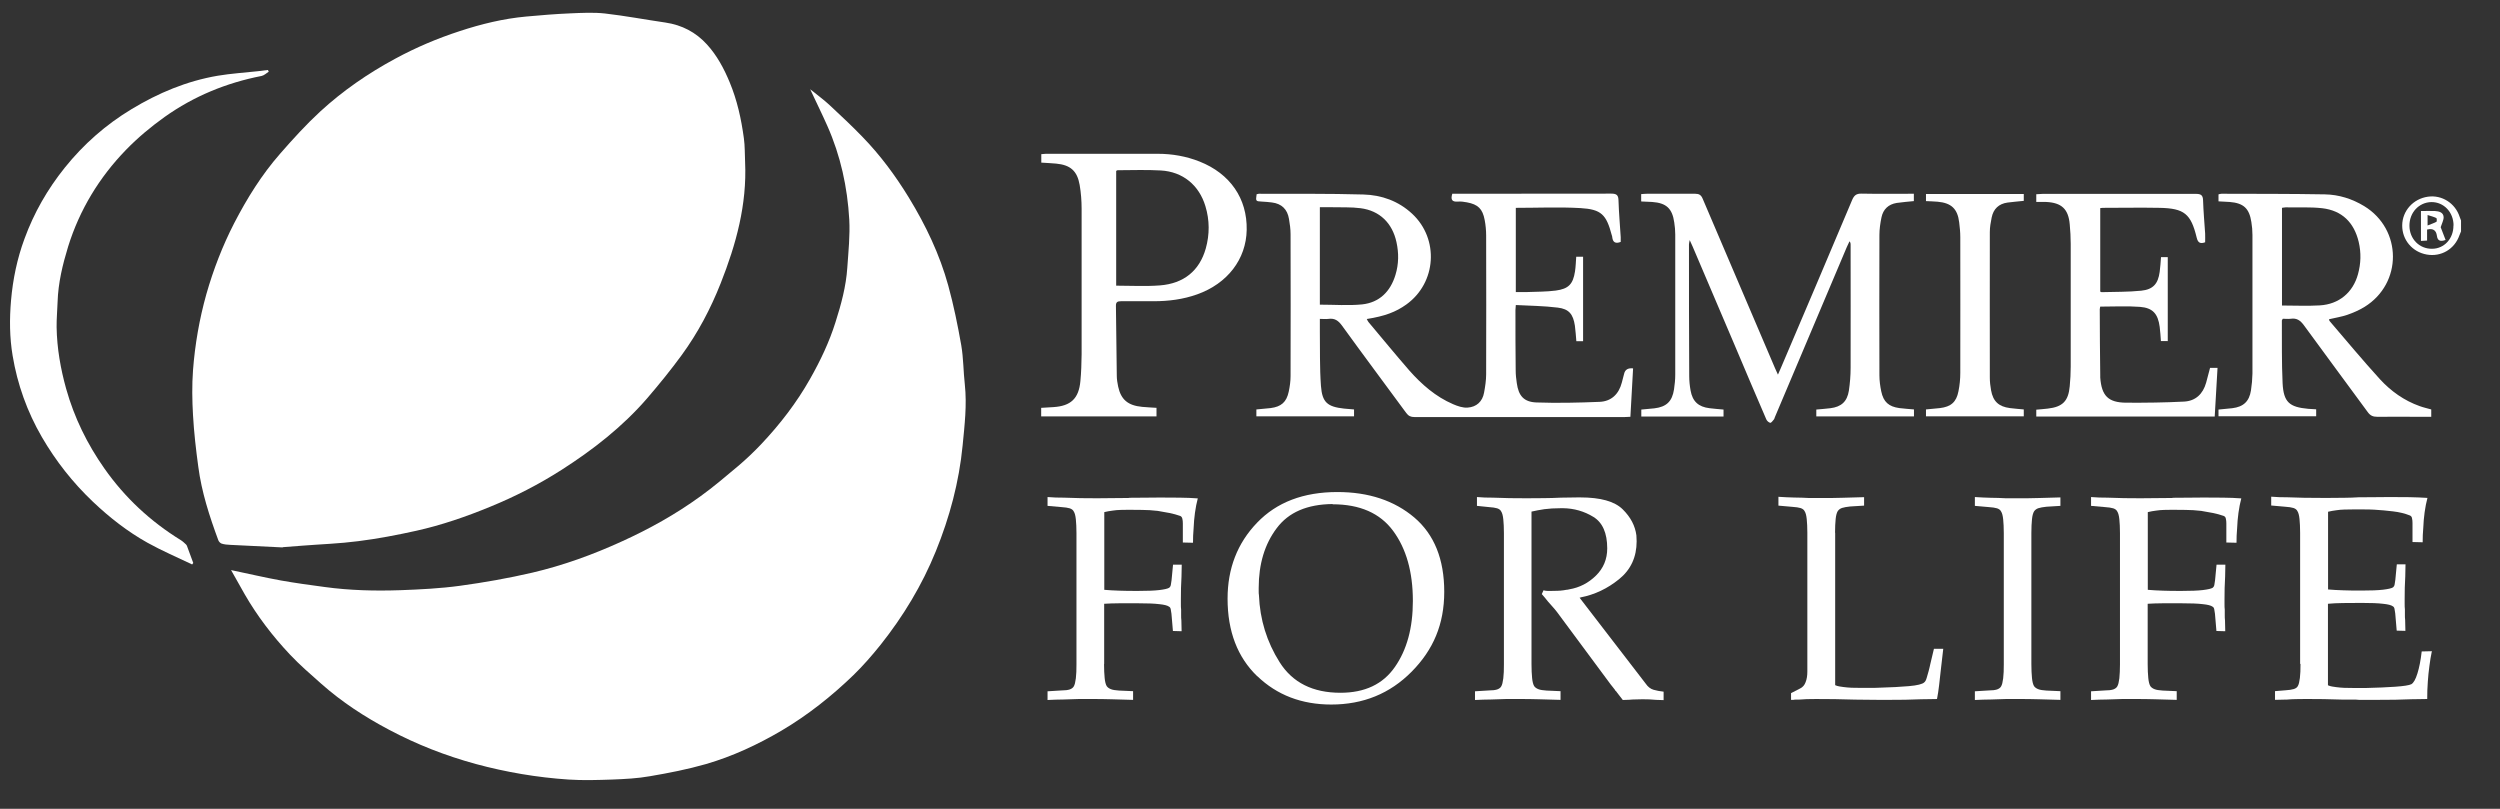 <?xml version="1.0" encoding="UTF-8"?><svg id="Layer_2" xmlns="http://www.w3.org/2000/svg" viewBox="0 0 204 66"><rect x="0" y="0" width="204" height="66" fill="#333333" stroke="none"/><defs><style>.cls-1{fill:#fff;stroke-width:0px;}</style></defs><path class="cls-1" d="M23.07,44.67c-1.52-.07-2.91-.14-4.29-.21-.23-.01-.47-.03-.69-.1-.12-.04-.24-.17-.28-.29-.72-1.95-1.36-3.92-1.63-5.99-.19-1.39-.35-2.79-.43-4.2-.07-1.22-.09-2.45,0-3.67.16-2.1.52-4.18,1.09-6.21.57-2,1.32-3.94,2.27-5.79,1.05-2.03,2.25-3.96,3.75-5.67,1.04-1.19,2.11-2.37,3.27-3.44,1.85-1.7,3.91-3.12,6.14-4.32,1.68-.91,3.43-1.65,5.24-2.24,1.76-.58,3.57-1.02,5.42-1.19,1.2-.11,2.4-.21,3.61-.26.94-.04,1.89-.09,2.82.01,1.65.19,3.29.5,4.94.74,1.35.2,2.48.79,3.39,1.79.82.9,1.39,1.97,1.85,3.08.61,1.46.95,3.01,1.16,4.57.09.64.07,1.3.1,1.94.16,3.46-.73,6.71-1.99,9.89-.82,2.08-1.86,4.05-3.18,5.86-.89,1.22-1.85,2.4-2.83,3.54-2.01,2.32-4.41,4.19-6.99,5.84-1.85,1.18-3.78,2.17-5.81,3-1.96.81-3.97,1.5-6.03,1.96-1.57.35-3.15.65-4.74.85-1.53.2-3.08.25-4.61.37-.56.04-1.12.08-1.55.12Z"/><path class="cls-1" d="M18.86,46.52c1.44.3,2.75.61,4.08.85,1.18.21,2.37.37,3.56.53,2.04.28,4.1.33,6.15.26,1.63-.06,3.27-.14,4.88-.36,1.98-.27,3.96-.62,5.9-1.07,2.52-.59,4.95-1.47,7.31-2.55,2.25-1.02,4.4-2.22,6.4-3.67,1.07-.77,2.08-1.63,3.09-2.48.65-.55,1.28-1.15,1.87-1.77,1.54-1.63,2.9-3.39,4-5.34.84-1.48,1.57-3.01,2.08-4.64.46-1.45.86-2.91.96-4.44.09-1.31.23-2.63.16-3.93-.15-2.64-.71-5.21-1.79-7.64-.43-.97-.9-1.92-1.4-2.99.59.48,1.13.87,1.61,1.32.9.84,1.8,1.68,2.65,2.56,1.46,1.5,2.7,3.18,3.79,4.96,1.38,2.26,2.52,4.64,3.22,7.19.44,1.6.77,3.23,1.06,4.87.18,1.05.17,2.14.29,3.2.18,1.67-.02,3.32-.18,4.97-.29,2.99-1.06,5.86-2.19,8.64-1.12,2.76-2.65,5.29-4.5,7.62-.69.86-1.42,1.7-2.21,2.47-1.79,1.73-3.73,3.27-5.88,4.54-1.96,1.15-4,2.1-6.17,2.73-1.5.43-3.04.73-4.57.99-1.01.18-2.04.23-3.07.27-1.19.04-2.39.08-3.58,0-2.56-.17-5.08-.6-7.56-1.27-2.45-.67-4.81-1.59-7.05-2.78-1.99-1.05-3.87-2.27-5.56-3.77-.87-.77-1.76-1.54-2.56-2.39-1.41-1.5-2.66-3.13-3.69-4.92-.36-.63-.71-1.27-1.11-1.97Z"/><path class="cls-1" d="M15.66,46.05c-1.21-.58-2.45-1.11-3.62-1.76-1.63-.91-3.1-2.06-4.46-3.35-1.64-1.56-3.02-3.31-4.16-5.27-1.2-2.07-2-4.3-2.39-6.65-.25-1.48-.26-2.99-.13-4.5.15-1.73.5-3.42,1.1-5.04.77-2.11,1.87-4.03,3.28-5.79,1.54-1.92,3.36-3.52,5.45-4.78,2.18-1.32,4.51-2.3,7.04-2.73,1.08-.18,2.18-.25,3.28-.37.27-.03.54-.07.81-.1.02.05.04.09.07.14-.19.12-.38.31-.59.35-2.87.56-5.52,1.65-7.9,3.34-1.12.8-2.2,1.7-3.16,2.69-2.18,2.25-3.78,4.88-4.72,7.89-.45,1.47-.81,2.96-.86,4.51-.02.69-.09,1.39-.08,2.08.03,1.71.32,3.37.78,5.02.66,2.35,1.72,4.51,3.12,6.5,1.67,2.38,3.76,4.32,6.24,5.85.16.1.29.23.43.36.05.05.08.13.1.2.16.43.32.87.48,1.3-.03.04-.07.09-.1.13Z"/><path class="cls-1" d="M200.82,18.88c-.04.11-.09.21-.13.32-.4,1.14-1.5,1.78-2.67,1.57-1.18-.21-2.01-1.2-2-2.38.01-1.19.9-2.17,2.1-2.34,1.14-.16,2.23.53,2.59,1.65.03.1.07.19.11.29v.89ZM200.21,18.4c0-1.09-.8-1.92-1.81-1.91-1.02.02-1.8.86-1.79,1.94.01,1.07.81,1.88,1.84,1.87,1,0,1.76-.83,1.75-1.9Z"/><path class="cls-1" d="M118.5,15.81c.16,0,.32,0,.49,0,4.16,0,8.32,0,12.49-.01.45,0,.58.13.59.57.03.99.12,1.98.18,2.98,0,.13,0,.26,0,.39-.41.16-.64.05-.69-.38,0-.06-.02-.12-.04-.17-.44-1.67-.84-2.11-2.55-2.21-1.74-.1-3.5-.02-5.28-.02v6.87c.32,0,.63.01.95,0,.77-.03,1.55-.02,2.31-.12,1.05-.14,1.41-.53,1.57-1.56.06-.39.07-.79.1-1.2h.56v6.89h-.55c-.04-.42-.06-.85-.12-1.27-.14-.93-.48-1.36-1.4-1.47-1.13-.14-2.27-.15-3.42-.21-.02.21-.03.31-.03.41,0,1.65,0,3.29.02,4.94,0,.34.04.68.09,1.02.14,1.03.57,1.54,1.6,1.58,1.72.06,3.44.02,5.16-.05.96-.04,1.57-.64,1.81-1.57.06-.24.13-.49.19-.73q.12-.5.73-.43c-.07,1.3-.15,2.61-.22,3.95-.17,0-.31.02-.46.02-5.72,0-11.45,0-17.17,0-.3,0-.48-.09-.66-.33-1.75-2.38-3.52-4.75-5.25-7.14-.3-.41-.6-.61-1.1-.54-.21.03-.44,0-.7,0,0,.36,0,.67,0,.98.02,1.5-.02,3,.09,4.49.1,1.35.53,1.7,1.88,1.85.26.03.53.04.82.07v.56h-7.97v-.56c.39-.04.77-.07,1.15-.11.88-.11,1.31-.49,1.49-1.34.09-.42.15-.85.15-1.28.01-3.86.01-7.72,0-11.58,0-.41-.06-.83-.13-1.24-.13-.78-.59-1.24-1.39-1.34-.26-.03-.53-.06-.8-.07-.53-.03-.53-.02-.45-.6.07-.01.16-.05.24-.04,2.82.01,5.65-.02,8.47.06,1.49.04,2.86.53,3.98,1.57,2.22,2.06,1.99,5.64-.48,7.41-.85.61-1.76.95-3.22,1.18.05.09.08.18.14.25,1.11,1.32,2.2,2.65,3.33,3.95,1.01,1.14,2.15,2.14,3.57,2.75.37.16.8.31,1.19.28.72-.05,1.21-.49,1.34-1.22.09-.49.17-1,.17-1.5.01-3.77.01-7.54,0-11.31,0-.43-.04-.86-.12-1.28-.17-.91-.54-1.27-1.45-1.44-.25-.05-.5-.08-.75-.06-.45.03-.6-.14-.44-.65ZM107.71,24.86c1.16,0,2.31.09,3.43-.02,1.42-.15,2.32-1.05,2.73-2.41.27-.88.28-1.78.08-2.68-.34-1.55-1.37-2.56-2.93-2.76-.76-.1-1.54-.06-2.31-.08-.34,0-.67,0-1.01,0v7.95Z"/><path class="cls-1" d="M133.92,16.43v-.59c.16-.01.32-.03.48-.03,1.31,0,2.62,0,3.92,0,.33,0,.49.1.62.41,1.96,4.61,3.93,9.22,5.9,13.82.06.15.13.29.24.53.11-.24.18-.4.25-.57,1.94-4.55,3.88-9.11,5.8-13.67.16-.38.34-.54.77-.53,1.41.03,2.82.01,4.27.01v.6c-.46.05-.93.08-1.4.15-.67.11-1.1.51-1.24,1.17-.1.48-.17.97-.17,1.45-.01,3.81-.01,7.63,0,11.44,0,.44.06.89.15,1.32.18.86.61,1.24,1.48,1.36.38.05.77.07,1.19.11v.57h-7.97v-.56c.39-.04.77-.06,1.15-.11.89-.11,1.37-.54,1.51-1.44.09-.61.14-1.24.14-1.86.01-3.35,0-6.71,0-10.06,0-.07,0-.15-.09-.26-.07.16-.15.31-.22.47-1.96,4.63-3.92,9.25-5.87,13.88-.03.07-.04.15-.09.2-.09.1-.21.28-.29.26-.12-.02-.27-.16-.32-.28-.89-2.05-1.76-4.12-2.63-6.17-1.13-2.65-2.25-5.29-3.38-7.93-.06-.15-.13-.3-.24-.53-.03.17-.06.26-.06.35,0,3.58,0,7.15.02,10.73,0,.4.04.8.11,1.19.16.9.64,1.34,1.55,1.45.37.05.74.07,1.14.11v.57h-6.71v-.57c.36-.03.72-.06,1.07-.1.98-.12,1.45-.56,1.6-1.55.06-.4.1-.8.1-1.2,0-3.81,0-7.63,0-11.44,0-.32-.03-.65-.08-.97-.16-1.15-.65-1.6-1.81-1.68-.28-.02-.56-.03-.88-.04Z"/><path class="cls-1" d="M94.37,33.28v.7h-9.41v-.7c.35-.02.67-.04,1-.06,1.42-.09,2.07-.7,2.2-2.12.07-.72.09-1.45.1-2.18,0-3.96,0-7.92,0-11.88,0-.65-.05-1.31-.16-1.95-.2-1.15-.76-1.63-1.92-1.74-.4-.04-.79-.05-1.21-.08v-.69c.12,0,.25-.03.37-.03,3.05,0,6.09,0,9.14,0,1.17,0,2.31.2,3.4.63,2.5.99,3.9,3.02,3.85,5.58-.04,2.39-1.57,4.38-4.04,5.26-1.15.41-2.33.56-3.54.56-.89,0-1.78,0-2.67,0-.29,0-.43.06-.42.39.03,1.9.04,3.8.07,5.69,0,.29.05.59.11.88.23,1.07.8,1.55,1.96,1.66.38.04.77.05,1.19.08ZM91.07,23.31c1.23,0,2.4.07,3.57-.02,1.97-.15,3.24-1.21,3.75-3.01.32-1.15.32-2.31-.03-3.46-.52-1.72-1.85-2.81-3.64-2.91-1.17-.07-2.35-.02-3.52-.02-.04,0-.08.03-.12.06v9.37Z"/><path class="cls-1" d="M198.39,33.41v.6h-.93c-1.16,0-2.32-.01-3.48,0-.34,0-.56-.09-.77-.38-1.73-2.37-3.5-4.73-5.22-7.1-.29-.39-.58-.59-1.06-.52-.22.03-.44,0-.65,0-.04.07-.08.11-.08.14.01,1.71-.02,3.41.06,5.12.08,1.55.55,1.95,2.09,2.09.21.02.41.03.65.04v.57h-7.97v-.55c.36-.04.74-.07,1.12-.11.91-.11,1.39-.55,1.53-1.46.07-.45.11-.91.12-1.37,0-3.77,0-7.54,0-11.31,0-.35-.03-.71-.09-1.06-.17-1.11-.64-1.54-1.77-1.63-.29-.02-.59-.03-.91-.05v-.57c.08-.02.16-.05.25-.05,2.81.01,5.62,0,8.43.05,1.14.02,2.22.36,3.21.96,3.11,1.9,3.13,6.3.03,8.22-.44.27-.92.48-1.41.65-.47.16-.98.24-1.49.36.01.04.01.1.04.14,1.36,1.59,2.7,3.2,4.11,4.75.9.98,1.98,1.75,3.25,2.2.3.11.62.18.94.27ZM186.21,24.93c1.06,0,2.07.05,3.08-.01,1.57-.09,2.71-1.05,3.12-2.54.24-.87.27-1.75.06-2.64-.38-1.59-1.36-2.56-2.98-2.75-.98-.11-1.98-.05-2.98-.07-.1,0-.2.03-.3.04v7.96Z"/><path class="cls-1" d="M176.88,27.83h-.55c-.03-.4-.05-.78-.1-1.16-.14-1.06-.56-1.55-1.61-1.63-1.06-.08-2.13-.02-3.24-.02,0,.03-.04.12-.04.22,0,1.8.02,3.59.04,5.39,0,.06,0,.12,0,.18.11,1.48.64,2.04,2.12,2.05,1.57.01,3.15-.01,4.72-.09.94-.05,1.54-.62,1.8-1.54.11-.4.21-.8.32-1.21h.61c-.08,1.32-.15,2.63-.23,3.97h-14.56v-.56c.31-.03.64-.05.95-.09,1.2-.14,1.67-.61,1.78-1.82.05-.53.08-1.07.08-1.6,0-3.34,0-6.68,0-10.02,0-.53-.03-1.07-.08-1.6-.11-1.24-.66-1.76-1.92-1.82-.26-.01-.53,0-.81,0v-.63c.18,0,.35-.03.53-.03,4.16,0,8.32,0,12.49,0,.4,0,.58.09.59.53.03.9.11,1.81.17,2.71.01.23,0,.47,0,.71-.39.14-.59.05-.69-.38-.47-1.95-1.02-2.39-3.02-2.43-1.55-.03-3.09,0-4.64,0-.06,0-.12.01-.21.02v6.81s.06.05.1.05c1.08-.03,2.17-.01,3.25-.12.97-.1,1.37-.57,1.5-1.53.05-.39.08-.79.11-1.21h.55v6.89Z"/><path class="cls-1" d="M165.14,33.41v.56h-7.98v-.56c.38-.04.76-.07,1.14-.11.9-.11,1.34-.49,1.51-1.37.1-.49.15-1,.15-1.5.01-3.69,0-7.39,0-11.08,0-.4-.04-.8-.09-1.2-.13-1.11-.64-1.59-1.76-1.69-.31-.03-.62-.03-.95-.05v-.58h7.98v.56c-.45.05-.89.08-1.33.14-.71.1-1.15.52-1.29,1.22-.08.39-.15.79-.15,1.19-.01,3.96,0,7.92,0,11.88,0,.34.04.68.1,1.02.16.91.62,1.34,1.54,1.46.37.05.73.07,1.12.11Z"/><path class="cls-1" d="M198.05,18.73v.9c-.18.01-.32.02-.5.03v-2.44c.39,0,.77-.02,1.15,0,.31.02.68.1.7.49.01.25-.14.51-.24.83.1.26.25.64.4,1.04-.44.16-.66.06-.71-.35-.06-.43-.31-.62-.79-.5ZM198.09,17.54v.86c.29-.12.52-.19.72-.3.05-.03.04-.29-.01-.31-.21-.1-.44-.16-.7-.24Z"/><path class="cls-1" d="M90.09,54.17c0,.46.02.85.05,1.16s.09.53.17.66c.08.11.19.19.35.25.15.06.37.09.66.11l1.14.05v.71c-.62-.02-1.21-.03-1.77-.05-.56-.02-1.12-.02-1.68-.02h-1c-.41.02-.83.03-1.24.04-.41,0-.84.02-1.29.04v-.71l1.14-.07c.29,0,.51-.03.67-.08.16-.06.27-.14.33-.25.08-.13.13-.35.17-.66s.05-.69.05-1.13v-10.72c0-.44-.02-.82-.05-1.12s-.09-.52-.17-.64c-.06-.13-.18-.21-.33-.26-.16-.05-.38-.08-.67-.1l-1.14-.1v-.72c.22.02.44.03.67.04.22,0,.44.01.67.01.44.02.89.03,1.35.04.45,0,.9.01,1.35.01.33,0,.69,0,1.06-.01.37,0,.75-.01,1.13-.01h.24c.08,0,.16,0,.24-.02.46,0,.91,0,1.33-.01s.81-.01,1.14-.01c.54,0,1.07,0,1.6.01.52,0,1.02.03,1.48.06-.1.37-.17.75-.23,1.17-.06.41-.09.83-.11,1.26-.02.21-.03.41-.04.61s-.01.39-.01.58l-.83-.02v-1.55c0-.14-.01-.27-.04-.39s-.08-.19-.18-.23c-.27-.1-.56-.17-.88-.24-.32-.06-.64-.12-.95-.17-.44-.05-.87-.08-1.29-.08-.41,0-.77-.01-1.07-.01-.21,0-.42,0-.66.01-.23,0-.46.03-.68.06-.11.02-.22.03-.33.05-.11.02-.22.04-.33.07v6.34c.38.03.79.06,1.24.07.44.02.95.02,1.53.02.73,0,1.3-.02,1.72-.07.41-.05.68-.11.81-.19.06-.05.11-.12.13-.23.02-.1.04-.23.06-.39l.12-1.26h.71c0,.17,0,.34-.01.5,0,.16-.01.32-.01.48-.02.32-.03.62-.04.92,0,.29-.01.59-.01.89v.44c0,.15,0,.3.02.44v.45c0,.14,0,.29.02.43,0,.16,0,.31.01.45s.01.29.01.43l-.71-.02-.12-1.41c-.02-.14-.04-.27-.06-.37-.02-.1-.07-.17-.13-.2-.13-.1-.4-.17-.81-.21-.41-.05-.98-.07-1.72-.07-.57,0-1.08,0-1.54,0-.45,0-.86.02-1.23.04v4.93Z"/><path class="cls-1" d="M102.59,55.18c-1.61-1.55-2.42-3.66-2.42-6.33,0-2.46.8-4.53,2.41-6.2,1.6-1.67,3.79-2.5,6.55-2.5,2.56,0,4.65.7,6.28,2.08,1.63,1.39,2.44,3.41,2.44,6.06s-.89,4.73-2.66,6.52c-1.77,1.79-3.96,2.68-6.56,2.68-2.41,0-4.43-.77-6.04-2.32ZM108.74,41.13c-2.07.02-3.59.67-4.56,1.97-.98,1.3-1.47,2.92-1.47,4.87v.29c0,.1,0,.2.02.31.08,1.99.64,3.81,1.69,5.47,1.05,1.66,2.7,2.49,4.96,2.49,1.99,0,3.47-.7,4.44-2.1.98-1.4,1.47-3.19,1.47-5.39,0-2.37-.54-4.27-1.61-5.72-1.07-1.45-2.72-2.17-4.94-2.17v-.02Z"/><path class="cls-1" d="M124.97,41.73v12.44c0,.46.02.85.05,1.16s.09.53.17.66c.08.11.19.19.35.25.15.06.37.09.66.11l1.14.05v.71c-.62-.02-1.21-.03-1.77-.05-.56-.02-1.12-.02-1.68-.02h-1c-.41.02-.83.03-1.24.04-.41,0-.84.02-1.29.04v-.71l1.14-.07c.29,0,.51-.03.67-.08.16-.06.27-.14.33-.25.08-.13.13-.35.17-.66s.05-.69.05-1.13v-10.72c0-.44-.02-.82-.05-1.12s-.09-.52-.17-.64c-.06-.13-.18-.21-.33-.26-.16-.05-.38-.08-.67-.1l-.98-.1v-.72c.21.02.42.03.64.04.22,0,.44.01.67.01.43.02.88.03,1.35.04.47,0,.93.01,1.39.01s.95,0,1.41-.01c.46,0,.92-.02,1.38-.04.22,0,.45,0,.69-.01.24,0,.47-.01.69-.01h.21c1.65,0,2.8.32,3.46.97.65.64,1.02,1.35,1.12,2.13,0,.08,0,.16.01.24,0,.08.01.16.01.24,0,1.29-.48,2.32-1.43,3.09-.95.77-2,1.27-3.15,1.49-.02.02-.03.02-.04.02h-.04l5.41,7.03c.17.25.39.42.64.49s.52.12.81.15v.69c-.1,0-.19,0-.3-.01-.1,0-.2-.01-.3-.01-.19-.02-.38-.03-.56-.04-.18,0-.37-.01-.56-.01-.14,0-.28,0-.42.01-.14,0-.27.01-.39.01-.05,0-.09,0-.13.01-.04,0-.08.01-.13.01-.1,0-.19,0-.27.01-.09,0-.18.01-.27.01-.08-.1-.16-.2-.24-.31-.08-.11-.16-.21-.24-.31-.03-.05-.06-.09-.1-.12-.03-.03-.06-.06-.07-.1-.06-.08-.12-.16-.18-.23-.06-.07-.11-.14-.16-.2l-4.38-5.91c-.11-.14-.23-.29-.36-.43-.13-.14-.25-.29-.38-.43-.08-.11-.16-.21-.25-.31-.09-.1-.17-.19-.25-.29l.14-.31c.11.03.22.05.33.05h.33c.16,0,.32,0,.48-.01.16,0,.32-.02.48-.04.08-.02.16-.03.24-.04.08,0,.16-.02.24-.04.84-.14,1.57-.52,2.18-1.12.61-.6.92-1.34.92-2.22,0-1.25-.38-2.11-1.13-2.57-.75-.46-1.58-.7-2.49-.71h-.14c-.54,0-1,.03-1.37.08-.37.06-.73.12-1.06.2v-.02Z"/><path class="cls-1" d="M149.75,43.47v12.44c.11.05.22.08.33.1.11.02.22.03.33.05.22.03.45.05.68.06.23,0,.45.01.66.01h.86c.3,0,.6,0,.91-.02.79-.02,1.54-.06,2.24-.12.7-.06,1.12-.17,1.26-.31.08-.06.15-.19.2-.37s.11-.37.16-.56c.03-.11.06-.22.08-.32.02-.1.04-.19.06-.27l.29-1.22h.76c-.03.29-.06.58-.1.87-.03.29-.06.58-.1.87-.05.43-.1.85-.14,1.25-.05.4-.1.77-.17,1.11-.17,0-.37,0-.58.01-.21,0-.45.01-.7.01-.41.02-.85.03-1.32.04-.47,0-.94.01-1.42.01h-.67c-.35,0-.69,0-1.02-.01-.33,0-.65-.01-.95-.01-.6-.02-1.17-.03-1.69-.04-.52,0-1.03-.01-1.53-.01-.27,0-.52,0-.75.01s-.45.02-.66.04h-.23c-.07,0-.14,0-.2.02h-.19v-.55l.74-.38c.21-.1.36-.27.45-.52.1-.25.14-.54.14-.86v-11.32c0-.44-.02-.82-.05-1.12-.03-.3-.09-.52-.17-.64-.06-.13-.18-.21-.33-.26-.16-.05-.38-.08-.67-.1l-1.14-.1v-.72c.44.03.87.05,1.29.06.41,0,.83.02,1.24.04h1c.56,0,1.12,0,1.68-.02.56-.02,1.16-.03,1.78-.05v.69l-1.14.07c-.29.03-.5.07-.66.12-.15.05-.27.14-.35.26-.08.13-.14.34-.17.64-.03.3-.05.68-.05,1.14v-.02Z"/><path class="cls-1" d="M165.76,43.47v10.7c0,.46.02.85.05,1.16s.09.53.17.66c.08.11.19.19.35.25.15.06.37.09.66.11l1.14.05v.71c-.62-.02-1.21-.03-1.77-.05-.56-.02-1.12-.02-1.68-.02h-1c-.41.02-.83.03-1.24.04-.41,0-.84.02-1.29.04v-.71l1.14-.07c.29,0,.51-.03.67-.08.16-.06.27-.14.33-.25.08-.13.13-.35.17-.66s.05-.69.05-1.13v-10.72c0-.44-.02-.82-.05-1.12s-.09-.52-.17-.64c-.06-.13-.18-.21-.33-.26-.16-.05-.38-.08-.67-.1l-1.14-.1v-.72c.44.03.87.05,1.29.06.41,0,.83.02,1.24.04h1c.56,0,1.12,0,1.68-.02.56-.02,1.16-.03,1.77-.05v.69l-1.14.07c-.29.03-.5.07-.66.12-.15.05-.27.14-.35.26-.08.13-.14.34-.17.64s-.05.68-.05,1.14v-.02Z"/><path class="cls-1" d="M175.25,54.17c0,.46.02.85.05,1.16.03.31.09.53.17.66.08.11.19.19.35.25.15.06.37.09.66.11l1.14.05v.71c-.62-.02-1.21-.03-1.78-.05-.56-.02-1.12-.02-1.68-.02h-1c-.41.02-.83.03-1.24.04-.41,0-.84.02-1.29.04v-.71l1.14-.07c.29,0,.51-.03.67-.08.16-.06.27-.14.33-.25.08-.13.13-.35.17-.66.03-.31.05-.69.05-1.13v-10.72c0-.44-.02-.82-.05-1.12-.03-.3-.09-.52-.17-.64-.06-.13-.18-.21-.33-.26-.16-.05-.38-.08-.67-.1l-1.14-.1v-.72c.22.02.44.03.67.04.22,0,.44.01.67.01.44.02.89.03,1.35.04.45,0,.9.01,1.35.01.33,0,.69,0,1.06-.01.37,0,.75-.01,1.13-.01h.24c.08,0,.16,0,.24-.02.46,0,.91,0,1.33-.01.43,0,.81-.01,1.14-.01.54,0,1.07,0,1.6.01.52,0,1.02.03,1.48.06-.1.37-.17.75-.23,1.17-.06.41-.09.83-.11,1.26-.02.21-.03.41-.04.61,0,.2-.01.39-.01.58l-.83-.02v-1.55c0-.14-.01-.27-.04-.39-.02-.12-.08-.19-.18-.23-.27-.1-.56-.17-.88-.24-.32-.06-.64-.12-.95-.17-.44-.05-.87-.08-1.29-.08-.41,0-.77-.01-1.07-.01-.21,0-.43,0-.66.01-.23,0-.46.03-.68.06-.11.02-.22.03-.33.05-.11.02-.22.04-.33.07v6.34c.38.03.79.06,1.24.07.44.02.95.02,1.53.02.73,0,1.3-.02,1.72-.07.41-.05.68-.11.81-.19.06-.05.11-.12.13-.23.02-.1.04-.23.06-.39l.12-1.26h.72c0,.17,0,.34-.01.5,0,.16-.01.32-.01.48-.02.32-.03.62-.04.92,0,.29-.01.59-.01.89v.44c0,.15,0,.3.02.44v.45c0,.14,0,.29.02.43,0,.16,0,.31.01.45,0,.14.01.29.01.43l-.72-.02-.12-1.41c-.02-.14-.04-.27-.06-.37-.02-.1-.07-.17-.13-.2-.13-.1-.4-.17-.81-.21-.41-.05-.99-.07-1.72-.07-.57,0-1.08,0-1.54,0-.45,0-.86.02-1.23.04v4.93Z"/><path class="cls-1" d="M187.69,54.17v-10.7c0-.44-.02-.82-.05-1.12s-.09-.52-.17-.64c-.06-.13-.18-.21-.33-.26-.16-.05-.38-.08-.67-.1l-1.14-.1v-.72c.22.02.44.03.67.04.22,0,.44.01.67.01.44.02.89.03,1.35.04.45,0,.9.01,1.35.01h.79c.38,0,.77,0,1.16-.01.39,0,.77-.02,1.13-.04.49,0,.96,0,1.39-.01s.82-.01,1.16-.01c.54,0,1.07,0,1.6.01s1.02.03,1.48.06c-.1.37-.17.75-.23,1.17-.06.41-.09.83-.11,1.26-.02.21-.03.41-.04.61,0,.2-.01.39-.01.58l-.83-.02v-1.55c0-.14-.01-.27-.04-.39-.02-.12-.08-.19-.18-.23-.4-.16-.85-.27-1.36-.33-.51-.06-1.02-.11-1.55-.14-.3-.02-.6-.02-.89-.02h-.87c-.21,0-.42,0-.66.01-.23,0-.46.03-.68.06-.11.02-.22.03-.33.05-.11.02-.22.04-.33.07v6.34c.38.03.79.06,1.24.07.44.02.95.02,1.53.02.73,0,1.3-.02,1.72-.07.41-.05.68-.11.81-.19.06-.05.11-.12.13-.23.02-.1.04-.23.06-.39l.12-1.26h.71c0,.17,0,.34-.01.5,0,.16-.01.32-.01.48-.02.32-.03.62-.04.92,0,.29-.01.59-.01.89v.44c0,.15,0,.3.02.44v.45c0,.14,0,.29.02.43,0,.16,0,.31.01.45s.01.29.01.43l-.71-.02-.12-1.41c-.02-.14-.04-.27-.06-.37-.02-.1-.07-.17-.13-.2-.13-.1-.4-.17-.81-.21-.41-.05-.98-.07-1.72-.07-.57,0-1.08,0-1.54.01-.45,0-.86.03-1.23.06v6.65c.11.05.22.08.33.1.11.02.22.03.33.05.22.03.45.05.68.06.23,0,.45.01.66.01h1.17c.83-.02,1.6-.05,2.31-.1s1.16-.12,1.33-.21c.17-.1.34-.38.49-.87.15-.48.27-1.08.35-1.8l.83-.02c-.08.38-.15.78-.2,1.2-.06.42-.1.85-.13,1.27-.02.24-.03.48-.04.73s-.01.48-.01.7c-.18,0-.37,0-.58.01-.21,0-.45.01-.7.01-.41.02-.85.03-1.32.04-.47,0-.94.01-1.42.01h-1.55c-.16-.02-.31-.02-.46-.02h-.87c-.52-.02-1.04-.03-1.55-.04-.51,0-.98-.01-1.43-.01-.29,0-.56,0-.82.01-.26,0-.52.02-.77.04h-.12c-.13,0-.26,0-.4.01-.14,0-.29.01-.43.01v-.71l.86-.07c.29-.02.51-.05.67-.1.16-.05.27-.13.33-.24.08-.13.13-.35.17-.66s.05-.69.05-1.13v-.02Z"/></svg>